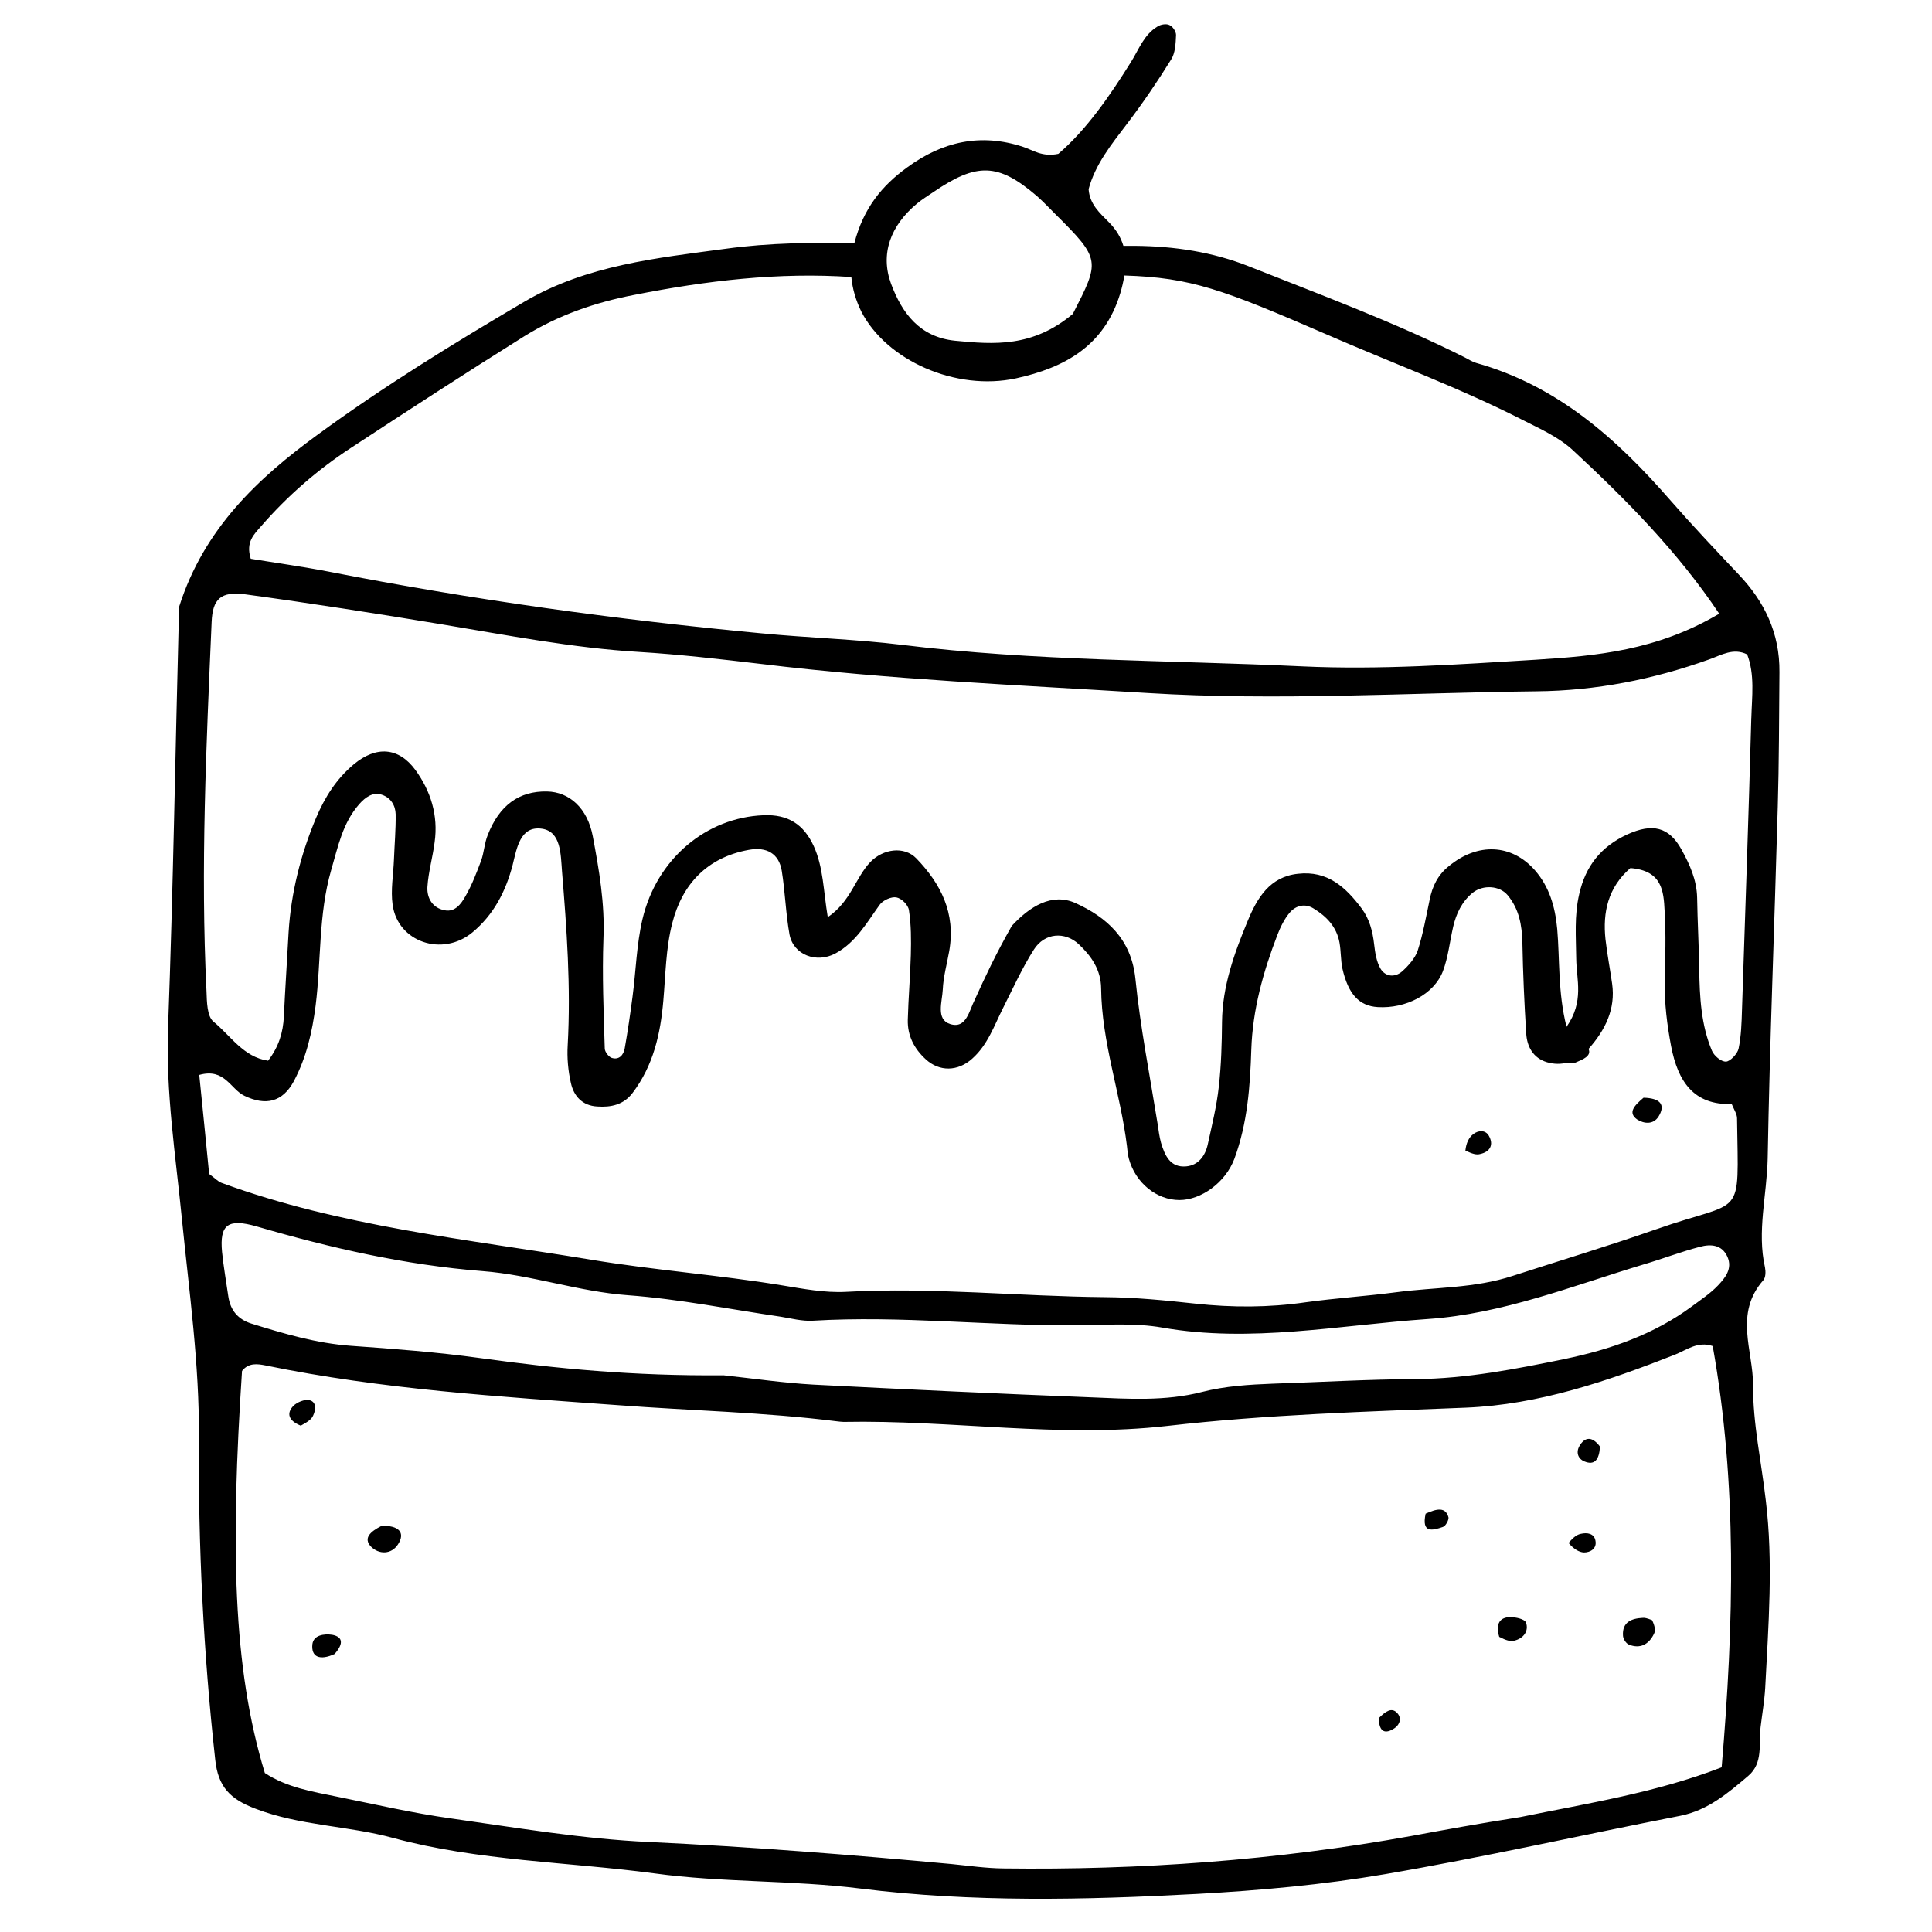 <?xml version="1.0" encoding="UTF-8"?>
<!-- Uploaded to: ICON Repo, www.iconrepo.com, Generator: ICON Repo Mixer Tools -->
<svg fill="#000000" width="800px" height="800px" version="1.1" viewBox="144 144 512 512" xmlns="http://www.w3.org/2000/svg">
 <path d="m615.12 358.18c0.352-11.992 0.352-24.031 0.453-36.074 0.102-10.328-3.981-18.691-10.781-25.844-6.144-6.5-12.293-13-18.188-19.75-14.156-16.223-29.824-30.277-51.387-36.324-1.059-0.301-2.016-0.957-3.023-1.461-18.539-9.32-38.039-16.523-57.332-24.184-9.574-3.777-19.598-5.289-29.977-5.391h-3.176c-0.656-2.168-1.863-4.281-3.879-6.297-2.367-2.418-5.039-4.684-5.34-8.715 1.762-6.602 6.047-11.891 10.227-17.383 4.18-5.492 8.012-11.133 11.637-16.977 1.109-1.715 1.211-4.231 1.309-6.449 0.051-0.906-0.855-2.316-1.715-2.672-0.805-0.453-2.316-0.203-3.176 0.352-3.629 2.168-4.938 6.047-7.055 9.422-5.691 9.117-11.84 17.984-19.246 24.336-4.332 0.906-6.699-1.008-9.371-1.863-11.227-3.68-21.355-1.414-30.727 5.488-6.602 4.785-11.539 10.73-13.957 20.051-11.285-0.203-22.57-0.102-33.957 1.461-18.34 2.469-36.98 4.332-53.504 14.055-18.742 11.035-37.281 22.418-54.816 35.266-15.668 11.438-30.078 24.789-36.676 45.594-1.004 38.043-1.559 74.719-2.918 111.4-0.656 17.281 2.016 34.059 3.68 50.984 1.914 19.195 4.637 38.391 4.484 57.738-0.203 28.719 1.211 57.082 4.332 85.395 0.754 7.152 3.879 10.43 10.68 13 11.789 4.535 24.535 4.484 36.527 7.758 22.52 6.098 46.148 6.297 69.172 9.371 17.984 2.469 36.625 1.762 54.664 4.031 29.523 3.68 59.348 3.023 89.176 1.41 16.574-0.906 33.352-2.418 49.828-5.238 26.148-4.484 52.195-10.379 78.242-15.469 7.305-1.461 12.645-6.047 17.984-10.578 4.031-3.426 2.719-8.516 3.273-13 0.402-3.375 1.008-6.852 1.211-10.277 0.855-16.625 2.168-33.301 0.152-49.777-1.16-10.176-3.426-20.305-3.375-30.531 0.051-9.117-5.09-18.844 2.719-27.762 0.656-0.754 0.656-2.316 0.453-3.375-2.168-9.523 0.504-19.246 0.707-28.867 0.547-30.934 1.809-61.867 2.664-92.852zm-228.07-160.26c1.359-1.109 2.82-2.016 4.231-2.973 11.637-7.961 17.281-7.758 27.508 1.008 1.715 1.512 3.273 3.176 4.887 4.785 12.141 12.043 11.789 12.445 4.637 26.449-10.629 8.918-20.906 8.113-31.234 7.106-9.32-0.957-14.008-7.254-16.93-15.062-2.922-7.914-0.203-15.418 6.902-21.312zm-173.82 85.496c6.953-8.012 14.965-14.965 23.832-20.758 15.215-9.977 30.48-19.902 45.848-29.523 9.02-5.594 18.691-8.969 29.172-10.984 19.145-3.777 38.238-6.047 57.535-4.734 0.301 3.223 1.211 6.195 2.621 9.117 6.699 13.047 25.09 21.16 41.012 17.734 12.898-2.82 23.375-8.566 27.609-22.469 0.504-1.664 0.855-3.223 1.109-4.785 17.734 0.555 26.047 3.68 53.605 15.617 17.434 7.609 35.418 14.207 52.348 22.871 4.484 2.266 9.27 4.434 12.898 7.809 14.258 13.199 27.91 27.055 38.793 43.328-16.523 9.773-32.598 11.184-48.566 12.191-20.656 1.258-41.414 2.719-61.918 1.762-35.367-1.664-70.938-1.359-106-5.691-12.395-1.512-24.988-1.863-37.434-3.074-38.504-3.625-76.691-8.914-114.48-16.32-7.055-1.359-14.309-2.367-20.758-3.426-1.41-4.484 0.906-6.5 2.769-8.664zm-8.715 204.19c-0.555-3.879-1.258-7.809-1.664-11.789-0.707-7.356 1.613-8.969 9.168-6.801 19.547 5.691 39.297 10.227 59.852 11.84 13.047 1.008 25.391 5.441 38.594 6.398 13.602 1.008 27.004 3.727 40.457 5.691 2.769 0.453 5.644 1.211 8.414 1.059 23.527-1.41 46.855 1.41 70.332 1.211 7.508-0.102 15.164-0.656 22.32 0.605 23.426 4.133 46.906-0.656 70.383-2.266 19.852-1.359 38.289-8.766 57.184-14.461 4.988-1.461 9.926-3.375 14.965-4.684 2.82-0.754 5.793-0.605 7.254 2.621 1.41 3.176-0.555 5.594-2.519 7.656-2.016 2.117-4.484 3.727-6.852 5.492-10.125 7.508-21.816 11.488-33.703 13.957-13 2.672-26.148 5.238-39.449 5.34-12.645 0.051-25.293 0.805-37.938 1.211-6.297 0.25-12.543 0.605-18.844 2.215-9.621 2.469-19.547 1.812-29.223 1.41-24.586-0.957-49.121-2.117-73.707-3.375-7.961-0.453-15.871-1.613-23.781-2.469-23.93 0.203-44.336-1.762-64.688-4.586-11.285-1.562-22.621-2.418-34.008-3.223-9.168-0.656-17.836-3.223-26.449-5.894-3.527-1.113-5.543-3.481-6.098-7.16zm395.74 124.75c-17.434 6.75-35.469 9.523-53.402 13.199-11.539 1.812-20.051 3.375-28.766 4.988-35.973 6.5-72.043 9.07-108.22 8.613-4.535-0.051-9.117-0.707-13.652-1.16-26.652-2.469-53.402-4.586-80.207-5.844-17.582-0.805-35.066-3.777-52.496-6.246-10.125-1.41-20.102-3.727-30.078-5.742-6.648-1.359-13.453-2.469-19.246-6.297-8.566-28.062-9.07-60.508-6.047-106.55 1.762-2.266 4.18-1.863 6.246-1.461 30.73 6.348 62.07 8.262 93.406 10.531 19.348 1.461 38.844 1.863 58.039 4.281 0.555 0.051 1.16 0.152 1.715 0.152 28.719-0.555 57.184 4.332 85.848 1.059 26.449-3.023 52.75-3.777 79.148-4.836 19.297-0.805 37.434-7.004 55.367-14.055 3.125-1.258 6.047-3.629 9.977-2.266 6.5 36.316 5.644 73.297 2.367 111.64zm-17.23-142.63c-12.645 4.434-25.391 8.262-38.137 12.395-10.125 3.324-20.555 2.973-30.832 4.332-8.062 1.059-16.07 1.562-24.082 2.672-9.773 1.41-19.445 1.41-29.172 0.352-7.961-0.855-15.922-1.664-23.93-1.715-22.922-0.203-45.645-2.672-68.668-1.41-5.644 0.301-11.336-0.805-16.93-1.715-16.828-2.769-33.957-4.031-50.633-6.801-32.898-5.441-66.504-8.816-97.891-20.355-1.008-0.352-1.762-1.258-3.324-2.367-0.805-8.363-1.715-17.23-2.621-26.25 6.75-1.914 8.262 3.777 11.992 5.543 5.594 2.672 10.078 1.715 13.098-3.93 3.324-6.297 4.836-12.949 5.742-19.949 1.512-11.941 0.707-24.082 4.133-35.973 1.812-6.144 2.973-12.395 7.457-17.48 1.562-1.762 3.578-3.273 5.945-2.469 2.316 0.754 3.629 2.769 3.68 5.188 0.051 3.981-0.301 8.012-0.453 11.992-0.152 3.981-0.906 8.113-0.352 11.992 1.359 9.875 13.199 13.906 21.16 7.305 5.644-4.684 8.816-10.883 10.629-17.785 1.109-4.434 1.965-10.531 7.809-9.672 5.039 0.754 4.938 6.75 5.289 11.234 1.258 15.316 2.367 30.582 1.512 46.098-0.203 3.324 0.102 6.852 0.855 10.078 0.754 3.426 3.023 5.996 7.004 6.195 3.629 0.25 6.953-0.453 9.32-3.578 5.543-7.305 7.406-15.719 8.16-24.434 0.605-6.902 0.656-13.906 2.367-20.555 2.621-10.328 9.219-17.434 20.305-19.445 4.684-0.855 7.961 0.957 8.715 5.543 0.906 5.594 1.059 11.387 2.066 16.93 1.059 5.391 7.152 7.656 12.141 4.988 5.441-2.922 8.312-8.16 11.738-12.898 0.855-1.211 3.125-2.215 4.434-1.965 1.359 0.25 3.125 1.965 3.324 3.375 0.605 3.879 0.605 7.91 0.504 11.891-0.152 5.691-0.656 11.488-0.805 17.18-0.102 4.231 1.715 7.656 4.734 10.43 3.629 3.375 8.566 3.273 12.344-0.152 4.133-3.68 5.793-8.715 8.16-13.402 2.621-5.188 5.039-10.578 8.16-15.469 2.871-4.535 8.262-4.836 11.891-1.461 3.375 3.176 5.894 6.801 5.945 11.688 0.152 14.41 5.141 27.809 6.852 41.867 0.102 1.059 0.203 2.215 0.504 3.324 1.762 6.398 7.356 10.934 13.402 10.934 5.742 0 12.191-4.637 14.559-10.934 3.477-9.422 4.18-19.246 4.484-28.969 0.352-10.531 3.125-20.504 6.902-30.328 0.805-2.117 1.914-4.383 3.375-6.047 1.613-1.812 3.981-2.367 6.195-1.008 3.477 2.117 6.144 4.887 6.902 9.07 0.402 2.266 0.301 4.586 0.754 6.801 1.562 6.902 4.484 9.977 9.371 10.277 7.457 0.453 14.914-3.375 17.281-9.523 1.41-3.727 1.812-7.859 2.719-11.789 0.805-3.426 2.266-6.602 5.141-8.969 2.769-2.215 7.152-1.914 9.27 0.605 3.023 3.629 3.828 7.91 3.93 12.645 0.152 8.012 0.504 15.973 1.008 23.98 0.203 3.578 1.863 6.551 5.492 7.656 1.914 0.555 3.68 0.555 5.34 0.102 0.707 0.25 1.461 0.301 2.215 0 1.914-0.805 4.332-1.715 3.477-3.629 4.434-4.988 7.203-10.578 6.246-17.281-0.555-3.93-1.309-7.809-1.762-11.789-0.754-7.106 0.656-13.703 6.602-18.844 8.414 0.656 8.816 6.098 9.07 11.336 0.402 6.246 0.152 12.594 0.051 18.895-0.102 5.742 0.605 11.285 1.664 16.93 1.812 9.422 5.996 15.668 16.07 15.367 0.707 1.664 1.41 2.719 1.41 3.777 0.355 27.559 2.121 21.113-21.309 29.375zm25.09-135.48c-0.707 25.797-1.613 51.59-2.469 77.387-0.102 3.375-0.203 6.902-0.906 10.277-0.301 1.359-2.215 3.375-3.324 3.426-1.309 0.051-3.176-1.562-3.727-2.871-2.871-6.801-3.273-14.207-3.375-21.715-0.102-6.297-0.453-12.543-0.555-18.844-0.102-4.734-1.965-8.816-4.133-12.746-3.324-6.047-7.707-7.055-14.359-4.031-7.004 3.223-11.082 8.414-12.746 15.77-1.359 5.793-0.855 11.438-0.805 17.129 0.051 5.594 2.168 11.336-2.57 18.086-2.316-9.168-1.762-17.734-2.469-25.945-0.555-5.945-2.117-11.184-5.894-15.516-6.195-7.055-15.215-7.406-22.824-1.109-2.922 2.316-4.383 5.34-5.09 8.918-0.957 4.535-1.762 9.117-3.176 13.504-0.707 2.016-2.418 3.93-4.082 5.441-2.016 1.762-4.535 1.41-5.793-0.754-1.059-1.863-1.41-4.231-1.664-6.449-0.402-3.527-1.258-6.699-3.324-9.473-4.18-5.594-9.02-10.078-16.879-9.168-7.457 0.805-10.781 6.398-13.301 12.496-3.578 8.613-6.699 17.332-6.801 26.754-0.051 5.691-0.203 11.438-0.855 17.18-0.555 5.141-1.812 10.176-2.922 15.266-0.656 3.023-2.469 5.543-5.691 5.844-4.281 0.402-5.691-2.922-6.699-6.246-0.453-1.664-0.656-3.375-0.906-5.039-2.066-12.848-4.586-25.594-5.894-38.543-1.109-10.48-7.656-16.223-15.871-19.949-6.246-2.82-12.191 0.957-16.879 6.047-4.383 7.758-7.106 13.602-9.824 19.598-1.461 2.82-2.215 7.809-6.551 6.398-3.777-1.258-2.066-5.894-1.914-9.117 0.152-3.426 1.109-6.801 1.715-10.227 1.762-10.078-2.266-17.836-8.715-24.535-3.223-3.324-8.816-2.57-12.242 1.008-3.93 4.18-5.141 10.43-11.234 14.559-1.16-6.953-1.16-13.25-3.727-18.844-2.621-5.691-6.75-8.465-13.352-8.16-15.062 0.605-28.266 11.488-32.043 27.609-1.562 6.699-1.715 13.652-2.621 20.504-0.605 4.586-1.258 9.117-2.066 13.652-0.301 1.762-1.512 3.176-3.477 2.519-0.805-0.301-1.762-1.562-1.812-2.418-0.301-9.723-0.707-19.445-0.352-29.172 0.402-9.32-1.16-18.238-2.82-27.105-1.41-7.508-6.246-11.789-12.141-11.891-7.356-0.152-12.645 3.629-15.719 11.586-0.855 2.117-0.957 4.535-1.715 6.699-1.211 3.223-2.469 6.551-4.231 9.574-1.059 1.863-2.672 4.18-5.441 3.629-3.223-0.605-4.734-3.223-4.586-6.144 0.25-3.981 1.41-7.91 1.914-11.891 1.008-7.152-1.059-13.602-5.09-19.145-4.434-6.047-10.379-6.449-16.324-1.512-4.637 3.879-7.707 8.766-10.027 14.258-4.082 9.723-6.602 19.801-7.254 30.23-0.402 7.457-0.906 14.914-1.258 22.371-0.203 4.133-1.309 7.961-4.18 11.688-6.551-0.957-9.926-6.648-14.508-10.379-1.664-1.41-1.715-5.238-1.812-8.012-1.613-32.547-0.051-65.242 1.359-97.84 0.25-6.144 2.418-8.211 8.918-7.356 17.434 2.367 34.812 5.09 52.145 7.961 17.332 2.871 34.562 6.246 52.246 7.305 10.781 0.656 21.562 1.914 32.293 3.176 33.906 4.133 68.164 5.594 102.38 7.707 34.359 2.117 68.77-0.051 103.18-0.453 15.668-0.152 30.832-3.125 45.746-8.465 3.223-1.16 6.398-3.125 10.027-1.309 2.059 5.332 1.254 11.176 1.102 16.816zm-26.297 239.11c0.754 1.562 0.957 2.769 0.504 3.629-1.359 2.82-3.68 4.031-6.602 2.871-0.805-0.301-1.613-1.562-1.613-2.469-0.203-3.527 2.266-4.484 5.188-4.637 0.559-0.051 1.113 0.051 2.523 0.605zm-33.402 0.656c0.754 2.215-0.605 4.18-3.125 4.785-1.059 0.25-2.117-0.051-3.981-1.008-1.059-3.578 0.25-5.188 2.871-5.238 1.512 0 3.879 0.504 4.234 1.461zm-298.96-20.707c-1.762 2.672-5.039 2.719-7.203 0.504-1.965-2.168-0.203-3.879 2.871-5.441 4.531-0.152 6.398 1.762 4.332 4.938zm-16.777 29.02c-3.93 1.812-6.246 0.805-5.894-2.57 0.301-2.469 3.125-2.82 5.238-2.519 2.672 0.504 3.227 2.168 0.656 5.09zm295.18-36.227c0.152 0.656-0.754 2.367-1.512 2.57-2.672 0.906-5.691 1.762-4.535-3.527 3.074-1.41 5.289-1.762 6.047 0.957zm40.152-18.738c-0.203 3.527-1.461 5.039-4.133 3.93-1.715-0.707-2.266-2.418-1.309-4.082 1.309-2.269 3.223-2.82 5.441 0.152zm-341.03-8.215c-0.402 0.957-1.41 1.664-3.273 2.672-3.223-1.309-3.879-3.223-1.965-5.238 1.008-1.008 3.023-1.812 4.281-1.512 1.863 0.453 1.711 2.516 0.957 4.078zm287.22 78.746c1.309 1.309 0.855 3.074-0.605 4.082-2.367 1.613-4.18 1.211-4.18-2.672 1.812-1.812 3.375-2.871 4.785-1.41zm52.598-45.645c0.453 2.117-1.309 3.176-3.023 3.176-1.359-0.051-2.82-1.008-4.082-2.519 1.258-1.512 2.215-2.215 3.223-2.418 1.719-0.406 3.531-0.102 3.883 1.762zm16.727-112.35c-1.41 2.215-3.879 1.914-5.691 0.754-2.519-1.812-0.707-3.68 1.715-5.742 4.379 0.102 5.941 1.816 3.977 4.988zm-44.938 5.141c1.258 2.266 0.402 4.18-2.316 4.785-1.008 0.301-2.117-0.051-3.93-0.906 0.203-1.965 0.906-3.477 2.117-4.383 1.305-1.008 3.223-1.16 4.129 0.504z"/>
</svg>